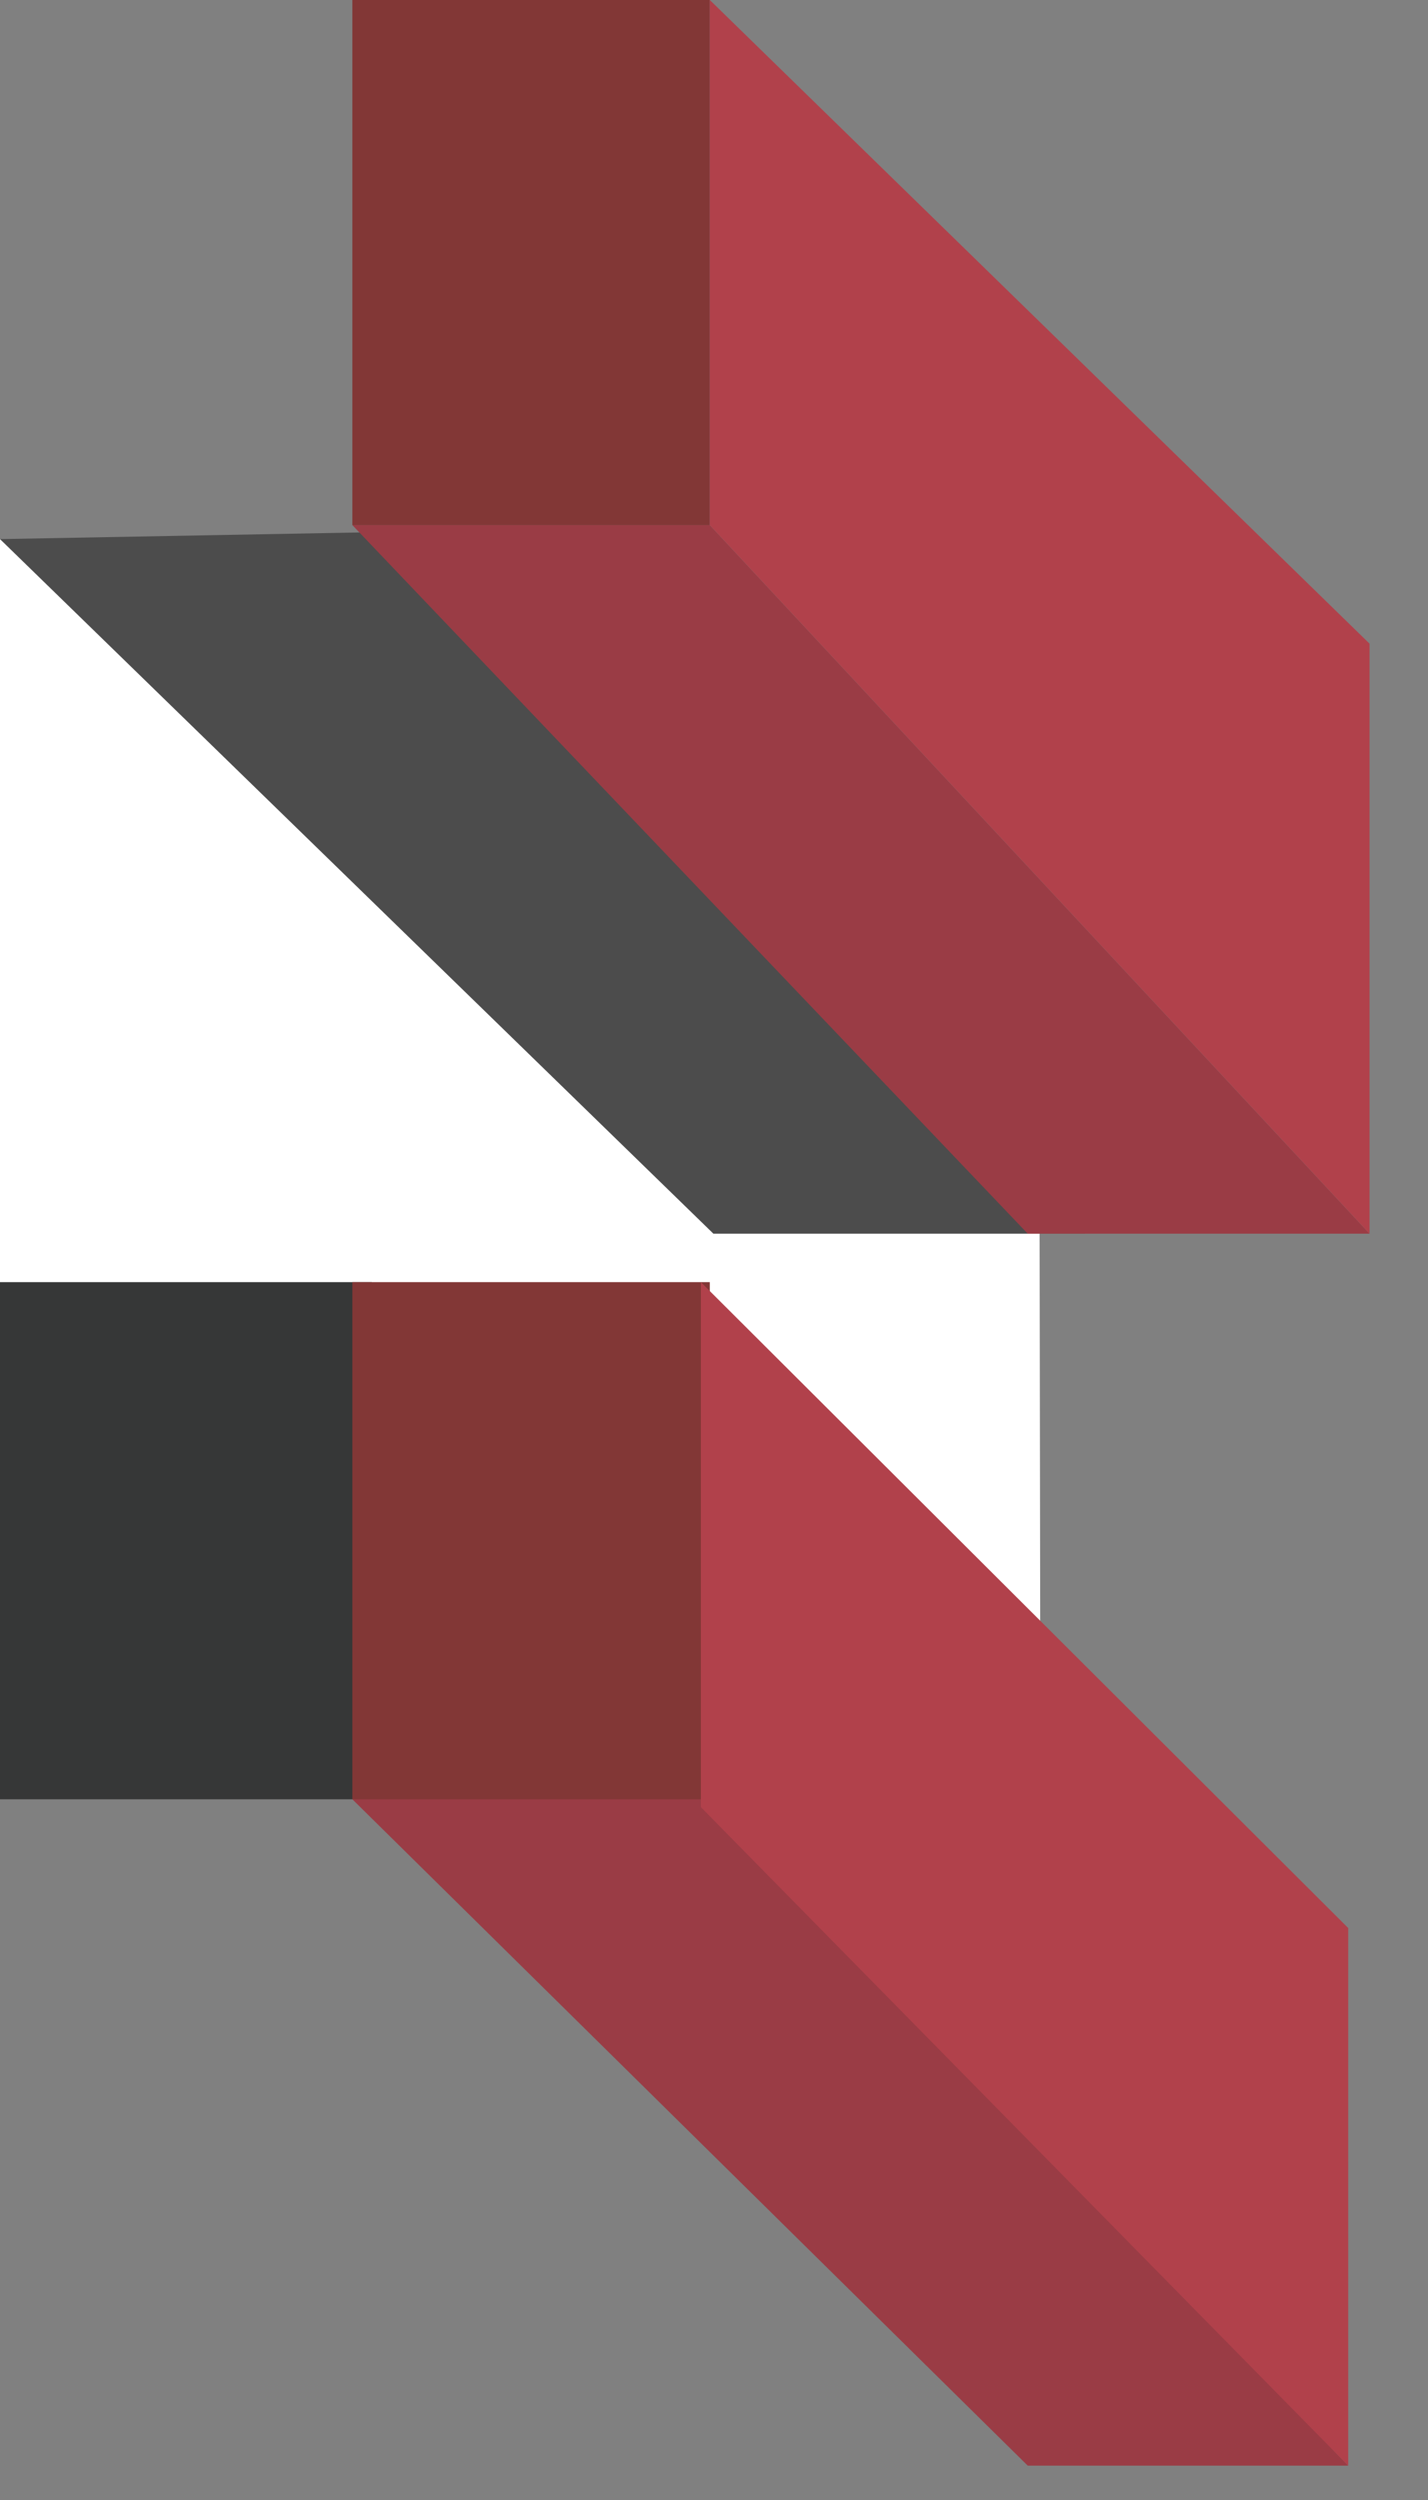 <?xml version="1.0" encoding="utf-8"?>
<!-- Generator: Adobe Illustrator 16.0.0, SVG Export Plug-In . SVG Version: 6.00 Build 0)  -->
<!DOCTYPE svg PUBLIC "-//W3C//DTD SVG 1.1//EN" "http://www.w3.org/Graphics/SVG/1.1/DTD/svg11.dtd">
<svg version="1.1" id="Layer_1" xmlns="http://www.w3.org/2000/svg" xmlns:xlink="http://www.w3.org/1999/xlink" x="0px" y="0px"
	 width="16px" height="28px" viewBox="0 0 16 28" enable-background="new 0 0 16 28" xml:space="preserve">
<rect x="0" y="0" width="16" height="28" fill="#808080" stroke="none"/>
<polygon fill="#FFFFFF" points="0,6.038 0,16.709 11.664,23.883 11.648,13.817 "/>
<rect x="0" y="14.36" fill="#363737" width="4.166" height="5.792"/>
<polygon fill="#4C4C4C" points="0,6.038 7.993,13.817 12.16,13.817 4.32,5.958 "/>
<rect x="3.948" fill="#823736" width="4.005" height="5.881"/>
<polygon fill="#823736" points="3.948,14.36 7.953,14.36 7.953,20.393 3.948,20.152 "/>
<polygon fill="#9A3C45" points="3.948,5.881 11.515,13.817 15.345,13.817 7.953,5.881 "/>
<polygon fill="#9A3C45" points="3.948,20.152 11.515,27.615 15.106,27.615 7.953,20.152 "/>
<polygon fill="#B1414B" points="7.953,0 7.953,5.881 15.345,13.817 15.345,7.209 "/>
<polygon fill="#B1414B" points="7.853,14.36 7.853,20.24 15.106,27.615 15.106,21.594 "/>
</svg>
